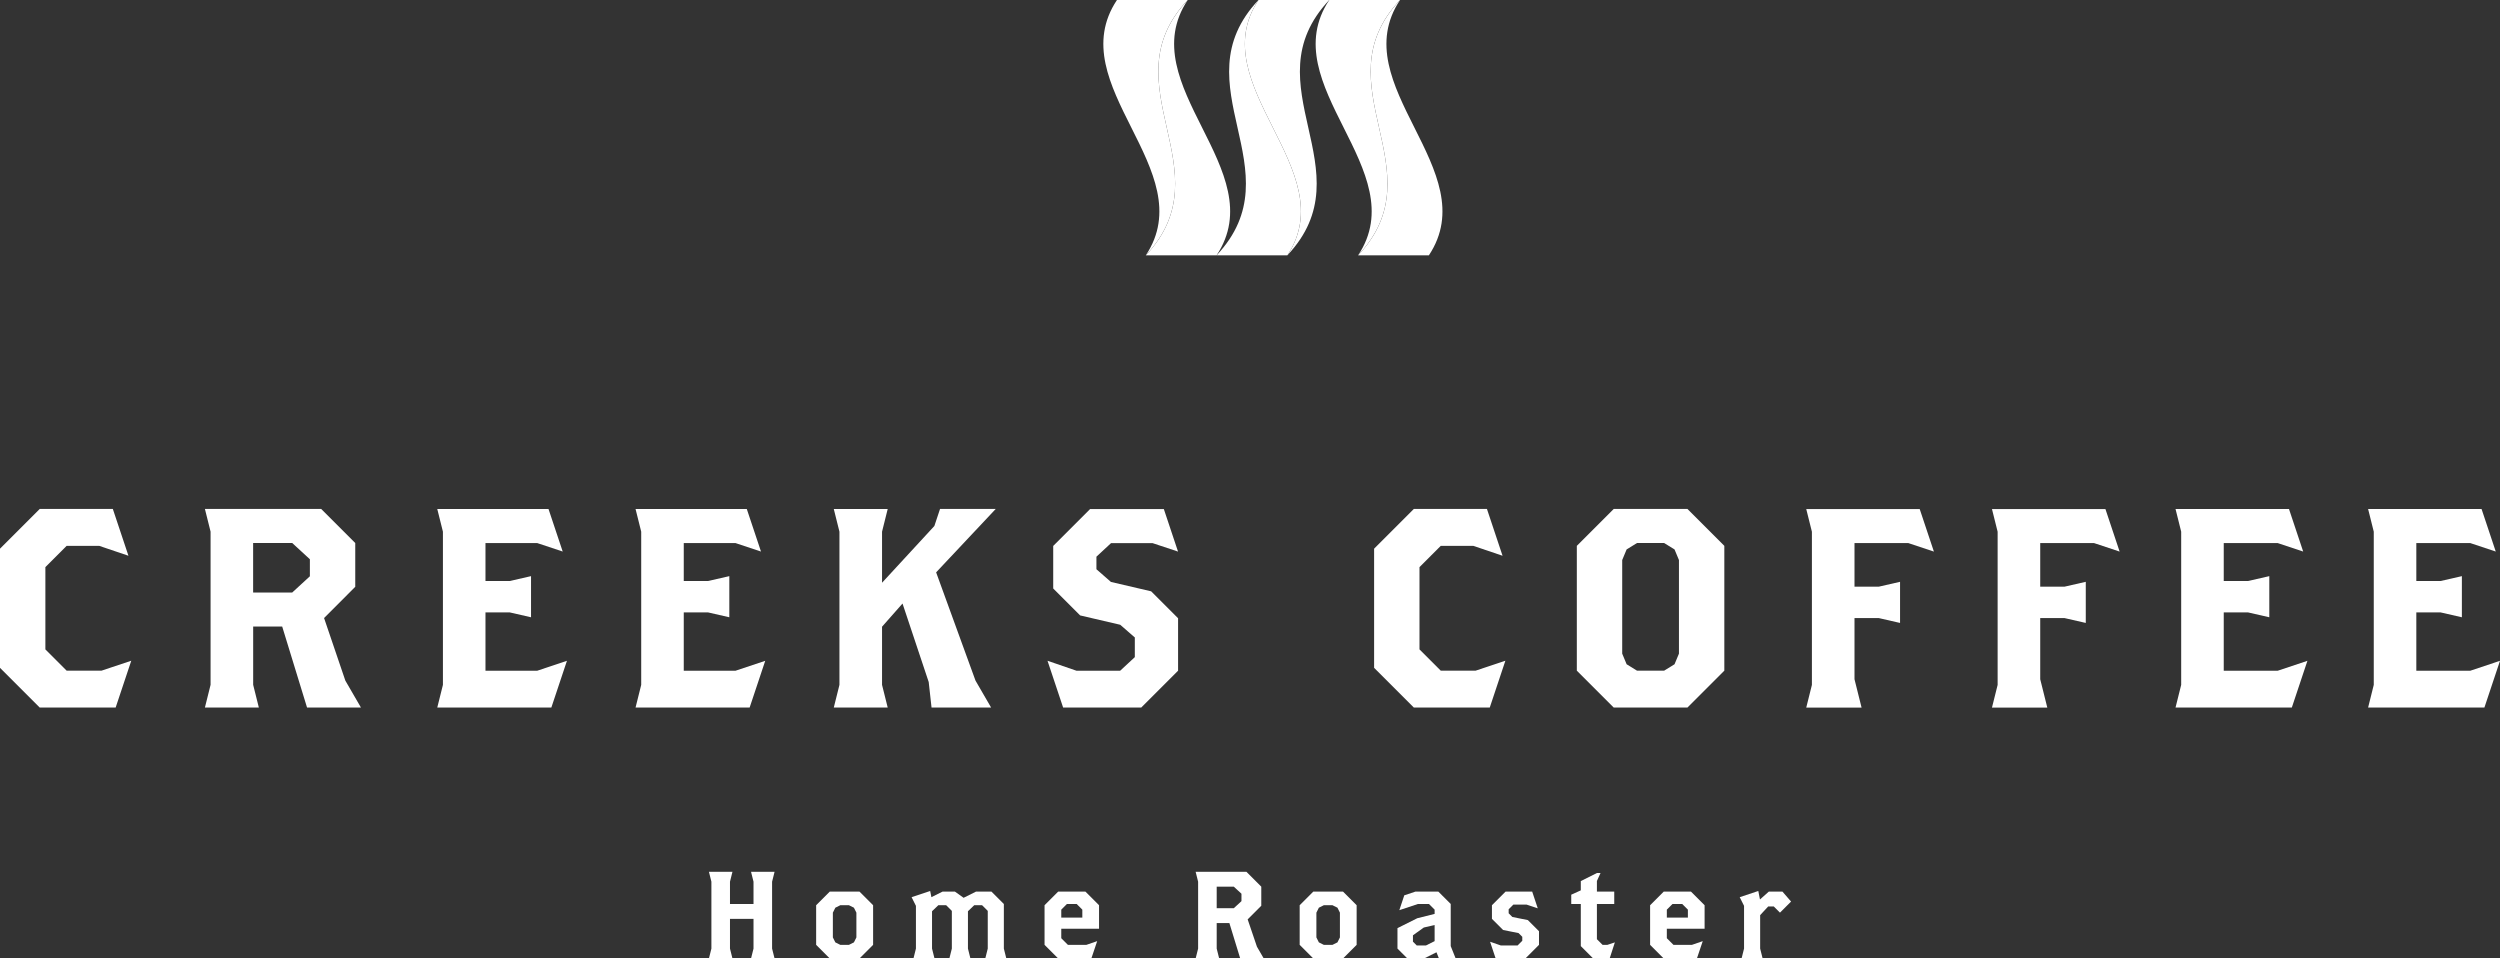 <?xml version="1.0" encoding="UTF-8"?><svg id="a" xmlns="http://www.w3.org/2000/svg" viewBox="0 0 565.22 216.7"><rect x="0" y="0" width="565.22" height="216.7" fill="#333333" stroke="none"/><defs><style>.b{fill:#fff;}</style></defs><g><path class="b" d="M26.15,159.97H8.98L0,150.99v-26.94l8.98-8.98H25.51l3.53,10.58-6.61-2.24h-7.36l-4.81,4.81v18.6l4.81,4.81h7.88l6.73-2.25-3.53,10.58Z"/><path class="b" d="M69.42,159.97l-5.62-18.32h-6.56v13.18l1.28,5.13h-12.19l1.28-5.13v-34.63l-1.28-5.13h26.29l7.7,7.7v9.9l-7.05,7.06,4.81,14.15,3.53,6.09h-12.19Zm.64-33.53l-3.99-3.67h-8.84v11.19h8.84l3.99-3.67v-3.85Z"/><path class="b" d="M124.65,159.97h-25.79l1.28-5.13v-34.63l-1.28-5.13h25.15l3.21,9.62-5.77-1.92h-11.69v8.58h5.49l4.81-1.1v9.3l-4.81-1.1h-5.49v13.19h11.69l6.73-2.25-3.53,10.58Z"/><path class="b" d="M211.65,129.41l8.9,24.47,3.53,6.09h-13.47l-.64-5.77-5.92-17.75-4.63,5.24v13.15l1.28,5.13h-12.19l1.28-5.13v-34.63l-1.28-5.13h12.19l-1.28,5.13v11.54l11.83-12.83,1.28-3.85h12.59l-13.47,14.33Z"/><path class="b" d="M258,159.97h-17.64l-3.53-10.58,6.54,2.25h9.89l3.31-3.07v-4.45l-3.31-2.87-9.05-2.11-6.09-6.09v-9.62l8.34-8.34h16.67l3.21,9.62-5.77-1.92h-9.37l-3.31,3.07v2.84l3.28,2.87,9.09,2.12,6.09,6.09v11.86l-8.34,8.34Z"/><path class="b" d="M336.82,159.97h-17.17l-8.98-8.98v-26.94l8.98-8.98h16.53l3.53,10.58-6.61-2.24h-7.36l-4.81,4.81v18.6l4.81,4.81h7.88l6.73-2.25-3.53,10.58Z"/><path class="b" d="M381.51,159.97h-16.67l-8.34-8.34v-28.22l8.34-8.34h16.67l8.34,8.34v28.22l-8.34,8.34Zm-1.92-33.35l-1-2.4-2.35-1.45h-6.13l-2.35,1.45-1,2.4v21.16l1,2.4,2.35,1.45h6.13l2.35-1.45,1-2.4v-21.16Z"/><path class="b" d="M431.47,122.78h-12.19v9.86h5.49l4.81-1.1v9.3l-4.81-1.1h-5.49v13.83l1.6,6.41h-12.51l1.28-5.13v-34.63l-1.28-5.13h25.65l3.21,9.62-5.77-1.92Z"/><path class="b" d="M473.46,122.78h-12.19v9.86h5.49l4.81-1.1v9.3l-4.81-1.1h-5.49v13.83l1.6,6.41h-12.51l1.28-5.13v-34.63l-1.28-5.13h25.65l3.21,9.62-5.77-1.92Z"/><path class="b" d="M169.48,159.97h-25.79l1.28-5.13v-34.63l-1.28-5.13h25.15l3.21,9.62-5.77-1.92h-11.69v8.58h5.49l4.81-1.1v9.3l-4.81-1.1h-5.49v13.19h11.69l6.73-2.25-3.53,10.58Z"/><path class="b" d="M518.15,159.97h-26.29l1.28-5.13v-34.63l-1.28-5.13h25.65l3.21,9.62-5.77-1.92h-12.19v8.58h5.49l4.81-1.1v9.3l-4.81-1.1h-5.49v13.19h12.19l6.73-2.25-3.53,10.58Z"/><path class="b" d="M561.69,159.97h-26.29l1.28-5.13v-34.63l-1.28-5.13h25.65l3.21,9.62-5.77-1.92h-12.19v8.58h5.49l4.81-1.1v9.3l-4.81-1.1h-5.49v13.19h12.19l6.73-2.25-3.53,10.58Z"/></g><g><path class="b" d="M194.32,216.7h-6.72l-3.08-3.08v-8.96l3.08-3.08h6.72l3.08,3.08v8.96l-3.08,3.08Zm-.7-10.36l-.56-1.12-1.12-.56h-1.96l-1.12,.56-.56,1.12v5.6l.56,1.12,1.12,.56h1.96l1.12-.56,.56-1.12v-5.6Z"/><path class="b" d="M222.76,216.7l.56-2.24v-8.52l-1.28-1.28h-1.78l-1.42,1.36v8.44l.56,2.24h-4.76l.56-2.24v-8.52l-1.28-1.28h-1.78l-1.42,1.36v8.44l.56,2.24h-4.76l.56-2.24v-9.66l-.98-1.96,4.2-1.4,.28,1.4,2.52-1.26h2.8l1.96,1.4,2.8-1.4h3.5l2.8,2.8v10.08l.56,2.24h-4.76Z"/><path class="b" d="M239.94,209.98v2.14l1.5,1.5h4.18l2.44-.84-1.32,3.92h-7.5l-3.08-3.08v-8.96l3.08-3.08h6.16l3.08,3.08v5.32h-8.54Zm4.76-4.32l-1.28-1.28h-2.2l-1.28,1.28v1.8h4.76v-1.8Z"/><path class="b" d="M376.85,209.98v2.14l1.5,1.5h4.18l2.44-.84-1.32,3.92h-7.5l-3.08-3.08v-8.96l3.08-3.08h6.16l3.08,3.08v5.32h-8.54Zm4.76-4.32l-1.28-1.28h-2.2l-1.28,1.28v1.8h4.76v-1.8Z"/><path class="b" d="M303.64,216.7h-6.72l-3.08-3.08v-8.96l3.08-3.08h6.72l3.08,3.08v8.96l-3.08,3.08Zm-.7-10.36l-.56-1.12-1.12-.56h-1.96l-1.12,.56-.56,1.12v5.6l.56,1.12,1.12,.56h1.96l1.12-.56,.56-1.12v-5.6Z"/><path class="b" d="M325.33,216.7l-.56-1.4-2.8,1.4h-3.78l-2.24-2.24v-4.62l4.48-2.24,3.92-.98v-.96l-1.28-1.28h-2.5l-4.2,1.4,1.12-3.36,2.52-.84h5.18l2.8,2.8v9.52l1.12,2.8h-3.78Zm-.98-7.56l-2.44,.56-2.46,1.76v1.44l.86,.86h2.08l1.96-.98v-3.64Z"/><path class="b" d="M344.87,216.7h-6.72l-1.26-3.78,2.44,.84h3.78l1.06-1.06v-.9l-.84-.84-3.5-.7-2.52-2.52v-3.08l3.08-3.08h6.02l1.26,3.78-2.52-.84h-3l-1.06,1.06v.9l.84,.84,3.5,.7,2.52,2.52v3.08l-3.08,3.08Z"/><path class="b" d="M363.92,216.7h-3.72l-2.8-2.8v-9.52h-2.16v-2.1l2.16-.98v-2.1l3.64-1.82h.82l-.82,1.8v2.4h3.92v2.8h-3.92v7.96l1.28,1.28h1.1l1.68-.56-1.18,3.64Z"/><path class="b" d="M402.43,206.34l-1.4-1.4h-1.26l-1.82,1.96v7.56l.56,2.24h-4.76l.56-2.24v-9.66l-.98-1.96,4.2-1.4,.38,1.92,2-1.78h3.08l1.95,2.25-2.51,2.51Z"/><path class="b" d="M280.4,216.7l-2.45-8h-2.87v5.76l.56,2.24h-5.32l.56-2.24v-15.12l-.56-2.24h11.48l3.36,3.36v4.32l-3.08,3.08,2.1,6.18,1.54,2.66h-5.32Zm.28-14.64l-1.74-1.6h-3.86v4.88h3.86l1.74-1.6v-1.68Z"/><path class="b" d="M169.8,216.7l.56-2.24v-6.72h-5.32v6.72l.56,2.24h-5.32l.56-2.24v-15.12l-.56-2.24h5.32l-.56,2.24v5.04h5.32v-5.04l-.56-2.24h5.32l-.56,2.24v15.12l.56,2.24h-5.32Z"/></g><g><path class="b" d="M291.05,57.73C303.84,38.48,271.73,19.24,284.53,0h16c-18.13,19.24,8.65,38.48-9.48,57.73"/><path class="b" d="M259.05,57.73C271.84,38.48,239.73,19.24,252.53,0h16c-18.13,19.24,8.65,38.48-9.48,57.73"/><path class="b" d="M268.53,0c-12.8,19.24,19.31,38.48,6.52,57.73h-16c18.13-19.24-8.65-38.48,9.48-57.73"/><path class="b" d="M307.05,57.73C319.84,38.48,287.73,19.24,300.53,0h16c-18.13,19.24,8.65,38.48-9.48,57.73"/><path class="b" d="M316.53,0c-12.8,19.24,19.31,38.48,6.52,57.73h-16c18.13-19.24-8.65-38.48,9.48-57.73"/><path class="b" d="M284.53,0c-12.8,19.24,19.31,38.48,6.52,57.73h-16C293.18,38.48,266.4,19.24,284.53,0"/></g></svg>